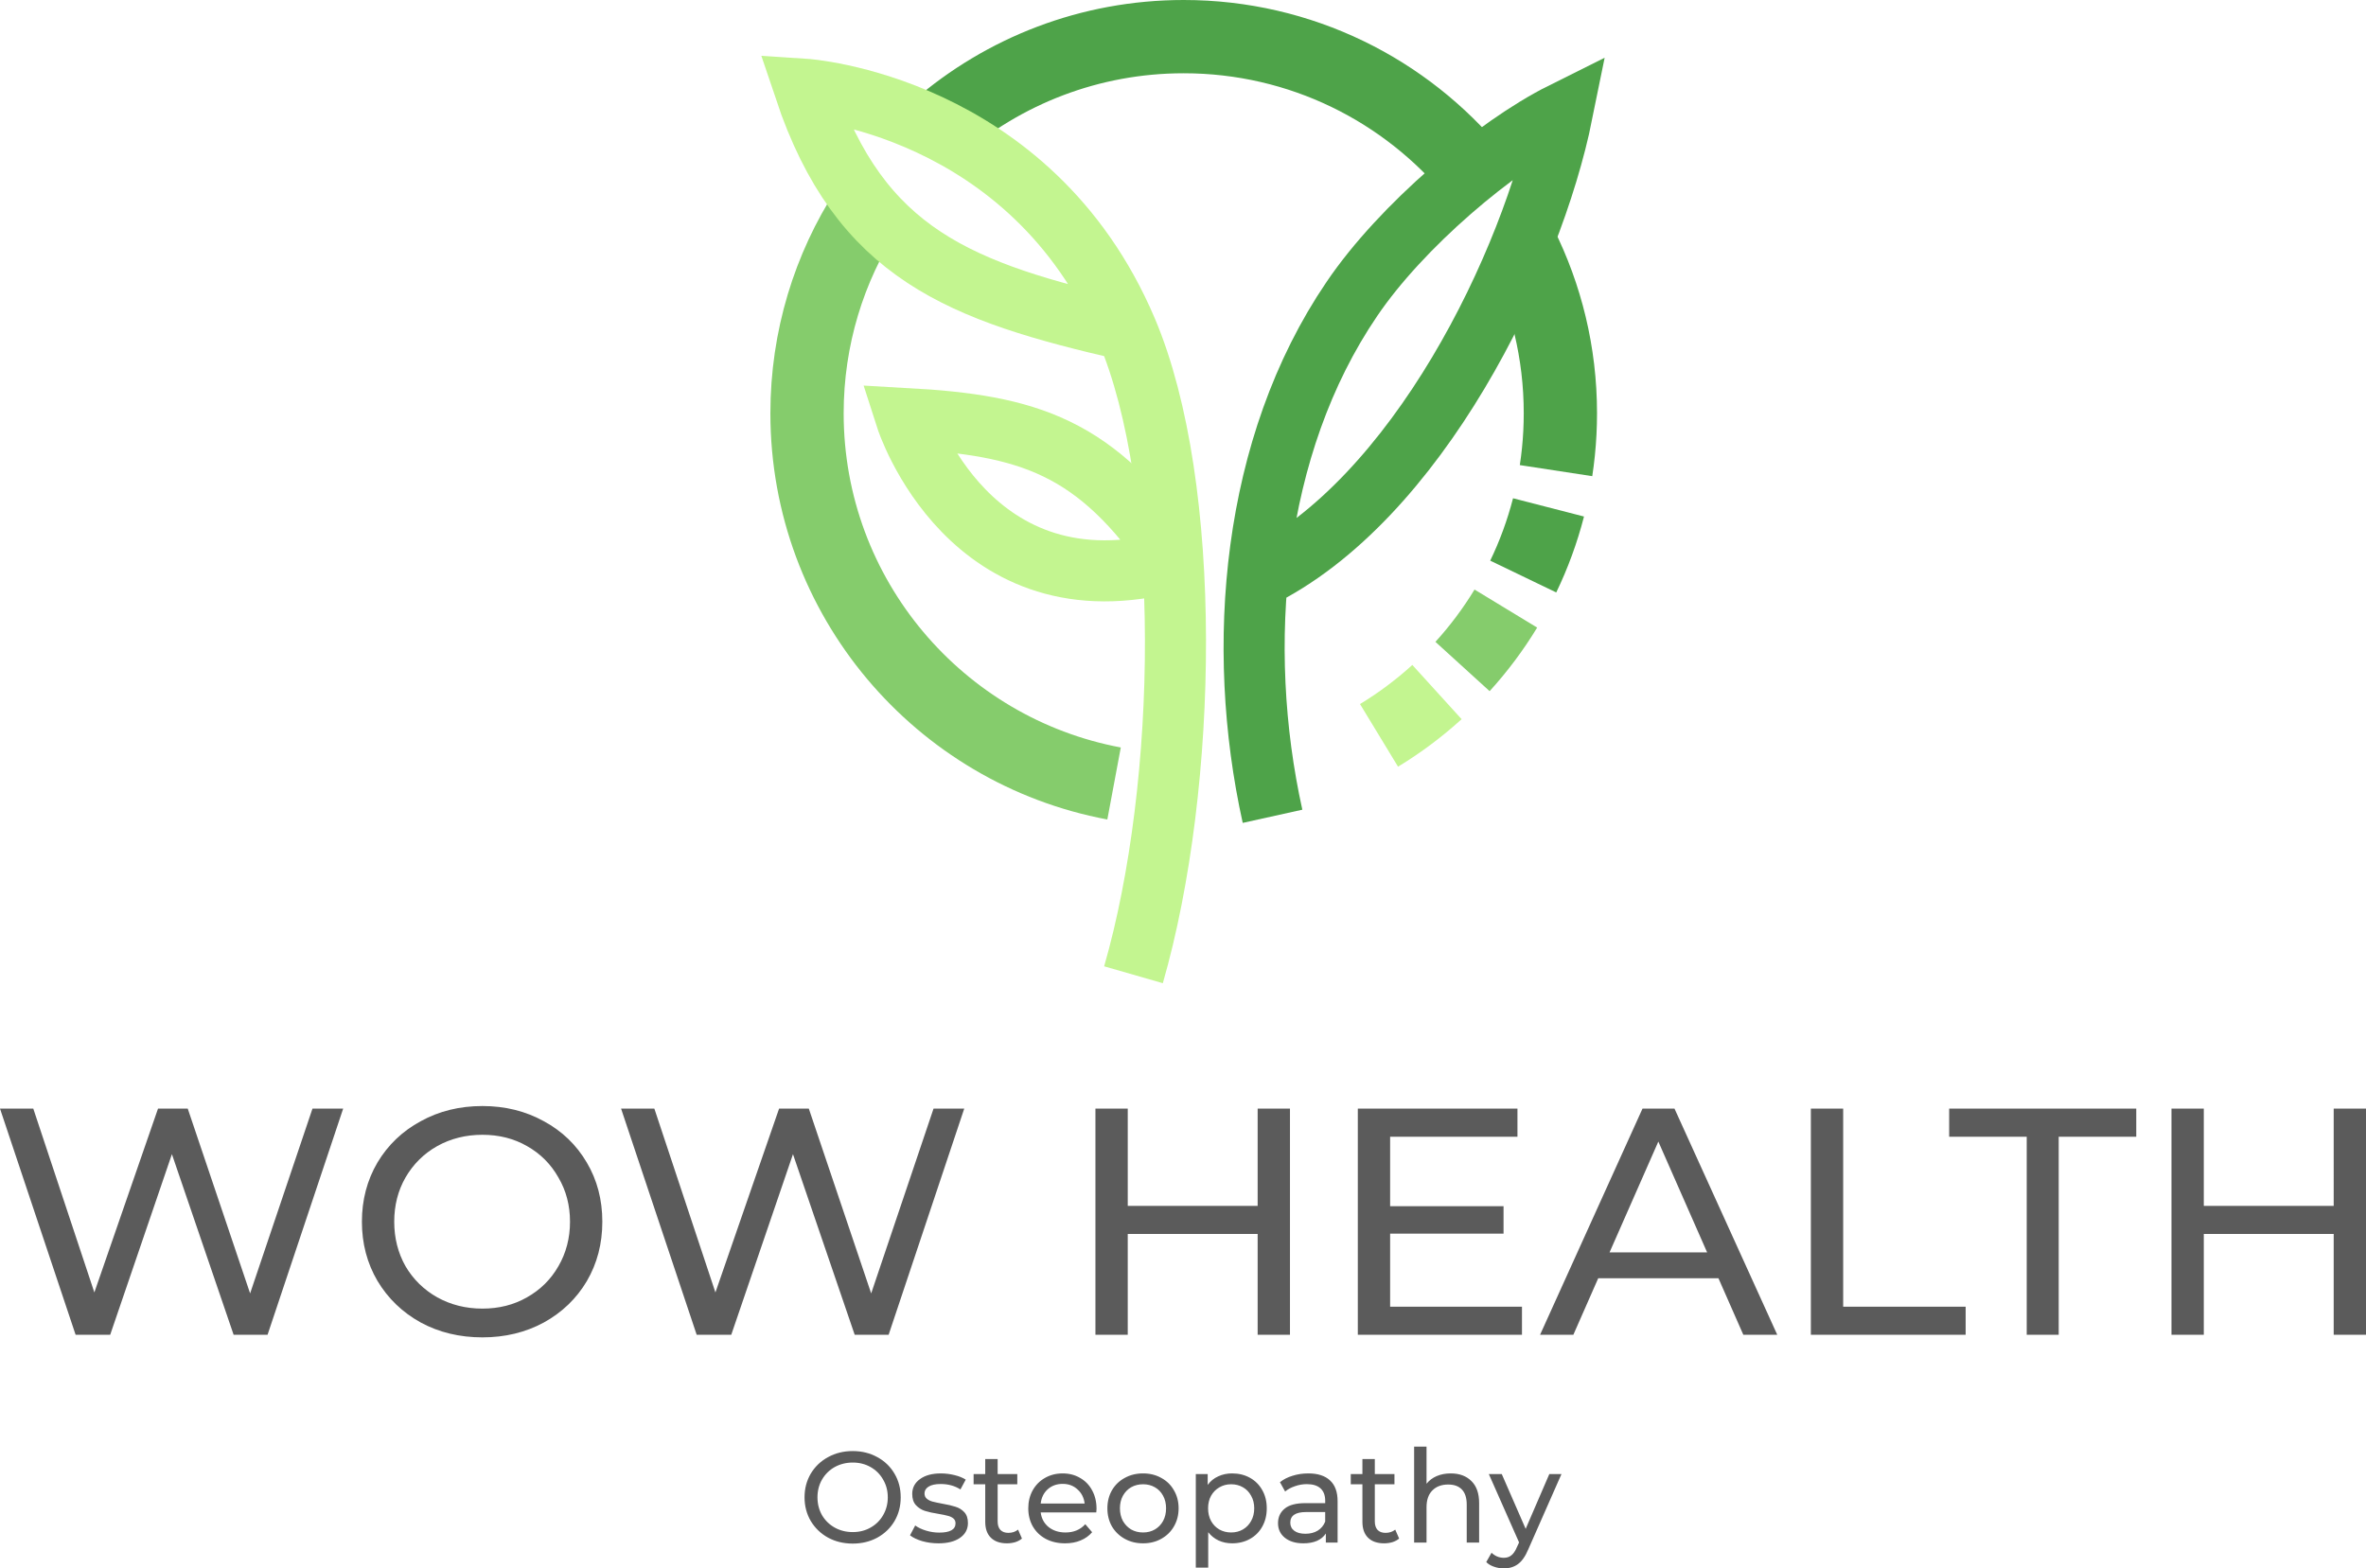 <?xml version="1.0" encoding="UTF-8" standalone="no"?>
<!-- Created with Inkscape (http://www.inkscape.org/) -->

<svg
   width="968.64mm"
   height="642.179mm"
   viewBox="0 0 968.64 642.179"
   version="1.1"
   id="svg5"
   xmlns="http://www.w3.org/2000/svg"
   xmlns:svg="http://www.w3.org/2000/svg">
  <defs
     id="defs2" />
  <g
     id="layer1"
     transform="translate(-46.597,-48.807)">
    <path
       id="path31-3"
       style="fill:#ffffff;fill-opacity:0;stroke:#4ea349;stroke-width:30;stroke-opacity:1"
       d="m 430.476,101.247 c 27.022,-23.33 62.228,-37.439 100.729,-37.439 48.038,0 90.946,21.965 119.228,56.399 m 18.761,28.887 c 10.381,20.743 16.223,44.152 16.223,68.926 0,2.662 -0.067,5.307 -0.201,7.936 -0.133,2.628 -0.332,5.239 -0.596,7.832 -0.263,2.592 -0.591,5.165 -0.981,7.718 m -3.078,15.055 c -0.634,2.464 -1.327,4.904 -2.078,7.318 -0.751,2.414 -1.56,4.803 -2.424,7.165 -0.865,2.362 -1.786,4.697 -2.761,7.003 -0.975,2.306 -2.005,4.584 -3.088,6.831" />
    <path
       id="path31-0"
       style="fill:#ffffff;fill-opacity:0;stroke:#85cc6c;stroke-width:30;stroke-opacity:1"
       d="M 502.695,369.601 C 431.146,356.227 376.993,293.447 376.993,218.019 c 0,-30.809 9.035,-59.507 24.599,-83.591 m 261.499,163.555 c -1.288,2.12 -2.626,4.206 -4.011,6.257 -1.386,2.051 -2.819,4.067 -4.299,6.046 -1.48,1.979 -3.007,3.922 -4.578,5.826 -1.571,1.904 -3.188,3.77 -4.847,5.595" />
    <path
       id="path31"
       style="fill:#ffffff;fill-opacity:0;stroke:#c3f590;stroke-width:30;stroke-opacity:1"
       d="m 634.893,332.169 c -1.826,1.659 -3.691,3.276 -5.596,4.847 -1.904,1.571 -3.846,3.098 -5.826,4.578 -1.979,1.48 -3.995,2.914 -6.046,4.299 -2.051,1.386 -4.137,2.723 -6.257,4.011" />
    <path
       style="display:inline;fill:none;fill-rule:evenodd;stroke:#c3f590;stroke-width:25;stroke-linecap:butt;stroke-linejoin:miter;stroke-miterlimit:4;stroke-dasharray:none;stroke-opacity:1"
       d="M 507.822,183.938 C 439.77,168.325 398.767,153.071 376.059,85.338 c 0,0 92.383,5.989 131.763,98.599 27.142,63.83 25.285,185.9 2.824,263.983"
       id="path3125" />
    <path
       style="display:inline;fill:none;fill-rule:evenodd;stroke:#4ea349;stroke-width:25;stroke-linecap:butt;stroke-linejoin:miter;stroke-miterlimit:4;stroke-dasharray:none;stroke-opacity:1"
       d="M 561.327,285.617 C 626.664,253.943 673.802,156.512 686.224,95.048 658.89,108.675 620.198,141.445 600.041,171.237 559.121,231.394 552.168,313.48 567.571,383.036"
       id="path3125-7" />
    <path
       style="fill:none;fill-rule:evenodd;stroke:#c3f590;stroke-width:25;stroke-linecap:butt;stroke-linejoin:miter;stroke-miterlimit:4;stroke-dasharray:none;stroke-opacity:1"
       d="m 527.266,278.484 c -31.815,-47.315 -60.001,-55.527 -109.634,-58.307 0,0 26.073,81.18 109.634,58.307"
       id="path12853" />
    <path
       d="m 187.091,502.726 -30.956,92.604 H 142.244 L 116.976,521.379 91.709,595.331 H 77.553 L 46.597,502.726 H 60.223 L 85.226,578 111.288,502.726 h 12.171 l 25.532,75.671 25.532,-75.671 z m 57.018,93.663 q -14.023,0 -25.268,-6.085 -11.245,-6.218 -17.727,-17.066 -6.35,-10.848 -6.35,-24.209 0,-13.361 6.35,-24.209 6.482,-10.848 17.727,-16.933 11.245,-6.218 25.268,-6.218 13.891,0 25.135,6.218 11.245,6.085 17.595,16.933 6.35,10.716 6.35,24.209 0,13.494 -6.35,24.342 -6.35,10.716 -17.595,16.933 -11.245,6.085 -25.135,6.085 z m 0,-11.774 q 10.186,0 18.256,-4.63 8.202,-4.63 12.832,-12.7 4.763,-8.202 4.763,-18.256 0,-10.054 -4.763,-18.124 -4.63,-8.202 -12.832,-12.832 -8.07,-4.63 -18.256,-4.63 -10.186,0 -18.521,4.63 -8.202,4.63 -12.965,12.832 -4.63,8.07 -4.63,18.124 0,10.054 4.63,18.256 4.763,8.07 12.965,12.7 8.334,4.63 18.521,4.63 z M 441.357,502.726 410.4,595.331 H 396.51 L 371.242,521.379 345.974,595.331 H 331.819 L 300.862,502.726 h 13.626 l 25.003,75.274 26.062,-75.274 h 12.171 l 25.532,75.671 25.532,-75.671 z m 133.35,0 v 92.604 h -13.229 V 554.055 h -53.181 v 41.275 h -13.229 V 502.726 h 13.229 v 39.82 h 53.181 V 502.726 Z m 94.986,81.095 v 11.509 H 602.488 V 502.726 h 65.352 v 11.509 h -52.123 v 28.443 h 46.434 v 11.245 h -46.434 v 29.898 z m 80.434,-11.642 h -49.213 l -10.186,23.151 h -13.626 l 41.937,-92.604 h 13.097 l 42.069,92.604 h -13.891 z m -4.63,-10.583 -19.976,-45.376 -19.976,45.376 z m 42.466,-58.87 h 13.229 v 81.095 h 50.139 v 11.509 h -63.368 z m 88.371,11.509 h -31.75 v -11.509 h 76.597 v 11.509 h -31.75 v 81.095 h -13.097 z m 138.907,-11.509 v 92.604 h -13.229 V 554.055 h -53.181 v 41.275 h -13.229 V 502.726 h 13.229 v 39.82 h 53.181 V 502.726 Z"
       id="text1246"
       style="font-weight:500;font-size:132.292px;line-height:1.25;font-family:Montserrat;-inkscape-font-specification:'Montserrat, Medium';fill:#5b5b5b;stroke-width:0.265"
       aria-label="WOW HEALTH" />
    <path
       d="m 395.716,680.826 q -5.609,0 -10.107,-2.434 -4.498,-2.487 -7.091,-6.826 -2.54,-4.339 -2.54,-9.684 0,-5.345 2.54,-9.684 2.593,-4.339 7.091,-6.773 4.498,-2.487 10.107,-2.487 5.556,0 10.054,2.487 4.498,2.434 7.038,6.773 2.54,4.286 2.54,9.684 0,5.398 -2.54,9.737 -2.54,4.286 -7.038,6.773 -4.498,2.434 -10.054,2.434 z m 0,-4.71 q 4.075,0 7.303,-1.852 3.281,-1.852 5.133,-5.08 1.905,-3.281 1.905,-7.303 0,-4.022 -1.905,-7.25 -1.852,-3.281 -5.133,-5.133 -3.228,-1.852 -7.303,-1.852 -4.075,0 -7.408,1.852 -3.281,1.852 -5.186,5.133 -1.852,3.228 -1.852,7.25 0,4.022 1.852,7.303 1.905,3.228 5.186,5.08 3.334,1.852 7.408,1.852 z m 35.031,4.604 q -3.44,0 -6.615,-0.9 -3.175,-0.953 -4.974,-2.381 l 2.117,-4.022 q 1.852,1.323 4.498,2.117 2.646,0.794 5.345,0.794 6.668,0 6.668,-3.81 0,-1.27 -0.9,-2.011 -0.9,-0.741 -2.275,-1.058 -1.323,-0.37 -3.81,-0.794 -3.387,-0.529 -5.556,-1.217 -2.117,-0.688 -3.651,-2.328 -1.535,-1.64 -1.535,-4.604 0,-3.81 3.175,-6.085 3.175,-2.328 8.52,-2.328 2.805,0 5.609,0.688 2.805,0.688 4.604,1.852 l -2.17,4.022 q -3.44,-2.223 -8.096,-2.223 -3.228,0 -4.921,1.058 -1.693,1.058 -1.693,2.805 0,1.376 0.953,2.17 0.953,0.794 2.328,1.164 1.429,0.37 3.969,0.847 3.387,0.582 5.45,1.27 2.117,0.635 3.598,2.223 1.482,1.587 1.482,4.445 0,3.81 -3.281,6.085 -3.228,2.223 -8.837,2.223 z m 34.237,-1.958 q -1.111,0.953 -2.752,1.482 -1.64,0.476 -3.387,0.476 -4.233,0 -6.562,-2.275 -2.328,-2.275 -2.328,-6.509 V 656.537 h -4.763 v -4.18 h 4.763 v -6.138 h 5.08 v 6.138 h 8.043 v 4.18 h -8.043 v 15.187 q 0,2.275 1.111,3.493 1.164,1.217 3.281,1.217 2.328,0 3.969,-1.323 z m 30.533,-12.224 q 0,0.582 -0.106,1.535 H 472.656 q 0.476,3.704 3.228,5.98 2.805,2.223 6.932,2.223 5.027,0 8.096,-3.387 l 2.805,3.281 q -1.905,2.223 -4.763,3.387 -2.805,1.164 -6.297,1.164 -4.445,0 -7.885,-1.799 -3.44,-1.852 -5.345,-5.133 -1.852,-3.281 -1.852,-7.408 0,-4.075 1.799,-7.355 1.852,-3.281 5.027,-5.08 3.228,-1.852 7.25,-1.852 4.022,0 7.144,1.852 3.175,1.799 4.921,5.08 1.799,3.281 1.799,7.514 z m -13.864,-10.16 q -3.651,0 -6.138,2.223 -2.434,2.223 -2.857,5.821 h 17.992 q -0.423,-3.545 -2.91,-5.768 -2.434,-2.275 -6.085,-2.275 z m 32.914,24.342 q -4.18,0 -7.514,-1.852 -3.334,-1.852 -5.239,-5.08 -1.852,-3.281 -1.852,-7.408 0,-4.128 1.852,-7.355 1.905,-3.281 5.239,-5.08 3.334,-1.852 7.514,-1.852 4.18,0 7.461,1.852 3.334,1.799 5.186,5.08 1.905,3.228 1.905,7.355 0,4.128 -1.905,7.408 -1.852,3.228 -5.186,5.08 -3.281,1.852 -7.461,1.852 z m 0,-4.445 q 2.699,0 4.815,-1.217 2.17,-1.27 3.387,-3.493 1.217,-2.275 1.217,-5.186 0,-2.91 -1.217,-5.133 -1.217,-2.275 -3.387,-3.493 -2.117,-1.217 -4.815,-1.217 -2.699,0 -4.868,1.217 -2.117,1.217 -3.387,3.493 -1.217,2.223 -1.217,5.133 0,2.91 1.217,5.186 1.27,2.223 3.387,3.493 2.17,1.217 4.868,1.217 z m 36.46,-24.183 q 4.075,0 7.303,1.799 3.228,1.799 5.027,5.027 1.852,3.228 1.852,7.461 0,4.233 -1.852,7.514 -1.799,3.228 -5.027,5.027 -3.228,1.799 -7.303,1.799 -3.016,0 -5.556,-1.164 -2.487,-1.164 -4.233,-3.387 v 14.499 h -5.08 v -38.312 h 4.868 v 4.445 q 1.693,-2.328 4.286,-3.493 2.593,-1.217 5.715,-1.217 z m -0.423,24.183 q 2.699,0 4.815,-1.217 2.17,-1.27 3.387,-3.493 1.27,-2.275 1.27,-5.186 0,-2.91 -1.27,-5.133 -1.217,-2.275 -3.387,-3.493 -2.117,-1.217 -4.815,-1.217 -2.646,0 -4.815,1.27 -2.117,1.217 -3.387,3.44 -1.217,2.223 -1.217,5.133 0,2.91 1.217,5.186 1.217,2.223 3.387,3.493 2.17,1.217 4.815,1.217 z m 31.591,-24.183 q 5.821,0 8.89,2.857 3.122,2.858 3.122,8.52 v 16.933 h -4.815 v -3.704 q -1.27,1.958 -3.651,3.016 -2.328,1.005 -5.556,1.005 -4.71,0 -7.567,-2.275 -2.805,-2.275 -2.805,-5.98 0,-3.704 2.699,-5.927 2.699,-2.275 8.572,-2.275 h 8.043 v -1.005 q 0,-3.281 -1.905,-5.027 -1.905,-1.746 -5.609,-1.746 -2.487,0 -4.868,0.847 -2.381,0.794 -4.022,2.17 l -2.117,-3.81 q 2.17,-1.746 5.186,-2.646 3.016,-0.953 6.403,-0.953 z m -1.164,24.712 q 2.91,0 5.027,-1.27 2.117,-1.323 3.069,-3.704 v -3.916 h -7.832 q -6.456,0 -6.456,4.339 0,2.117 1.64,3.334 1.64,1.217 4.551,1.217 z m 38.365,1.958 q -1.111,0.953 -2.752,1.482 -1.64,0.476 -3.387,0.476 -4.233,0 -6.562,-2.275 -2.328,-2.275 -2.328,-6.509 V 656.537 h -4.763 v -4.18 h 4.763 v -6.138 h 5.08 v 6.138 h 8.043 v 4.18 h -8.043 v 15.187 q 0,2.275 1.111,3.493 1.164,1.217 3.281,1.217 2.328,0 3.969,-1.323 z m 21.114,-26.67 q 5.345,0 8.467,3.122 3.175,3.069 3.175,9.049 v 16.14 h -5.08 v -15.558 q 0,-4.075 -1.958,-6.138 -1.958,-2.064 -5.609,-2.064 -4.128,0 -6.509,2.434 -2.381,2.381 -2.381,6.879 v 14.446 h -5.08 v -39.264 h 5.08 v 15.187 q 1.587,-2.011 4.128,-3.122 2.593,-1.111 5.768,-1.111 z m 45.35,0.265 -13.6,30.85 q -1.799,4.286 -4.233,6.033 -2.381,1.746 -5.768,1.746 -2.064,0 -4.022,-0.688 -1.905,-0.635 -3.175,-1.905 l 2.17,-3.81 q 2.17,2.064 5.027,2.064 1.852,0 3.069,-1.005 1.27,-0.953 2.275,-3.334 l 0.9,-1.958 -12.383,-27.993 h 5.292 l 9.79,22.437 9.684,-22.437 z"
       id="text7274"
       style="font-weight:500;font-size:52.917px;line-height:1.25;font-family:Montserrat;-inkscape-font-specification:'Montserrat, Medium';fill:#5b5b5b;stroke-width:0.265"
       aria-label="Osteopathy" />
  </g>
</svg>
